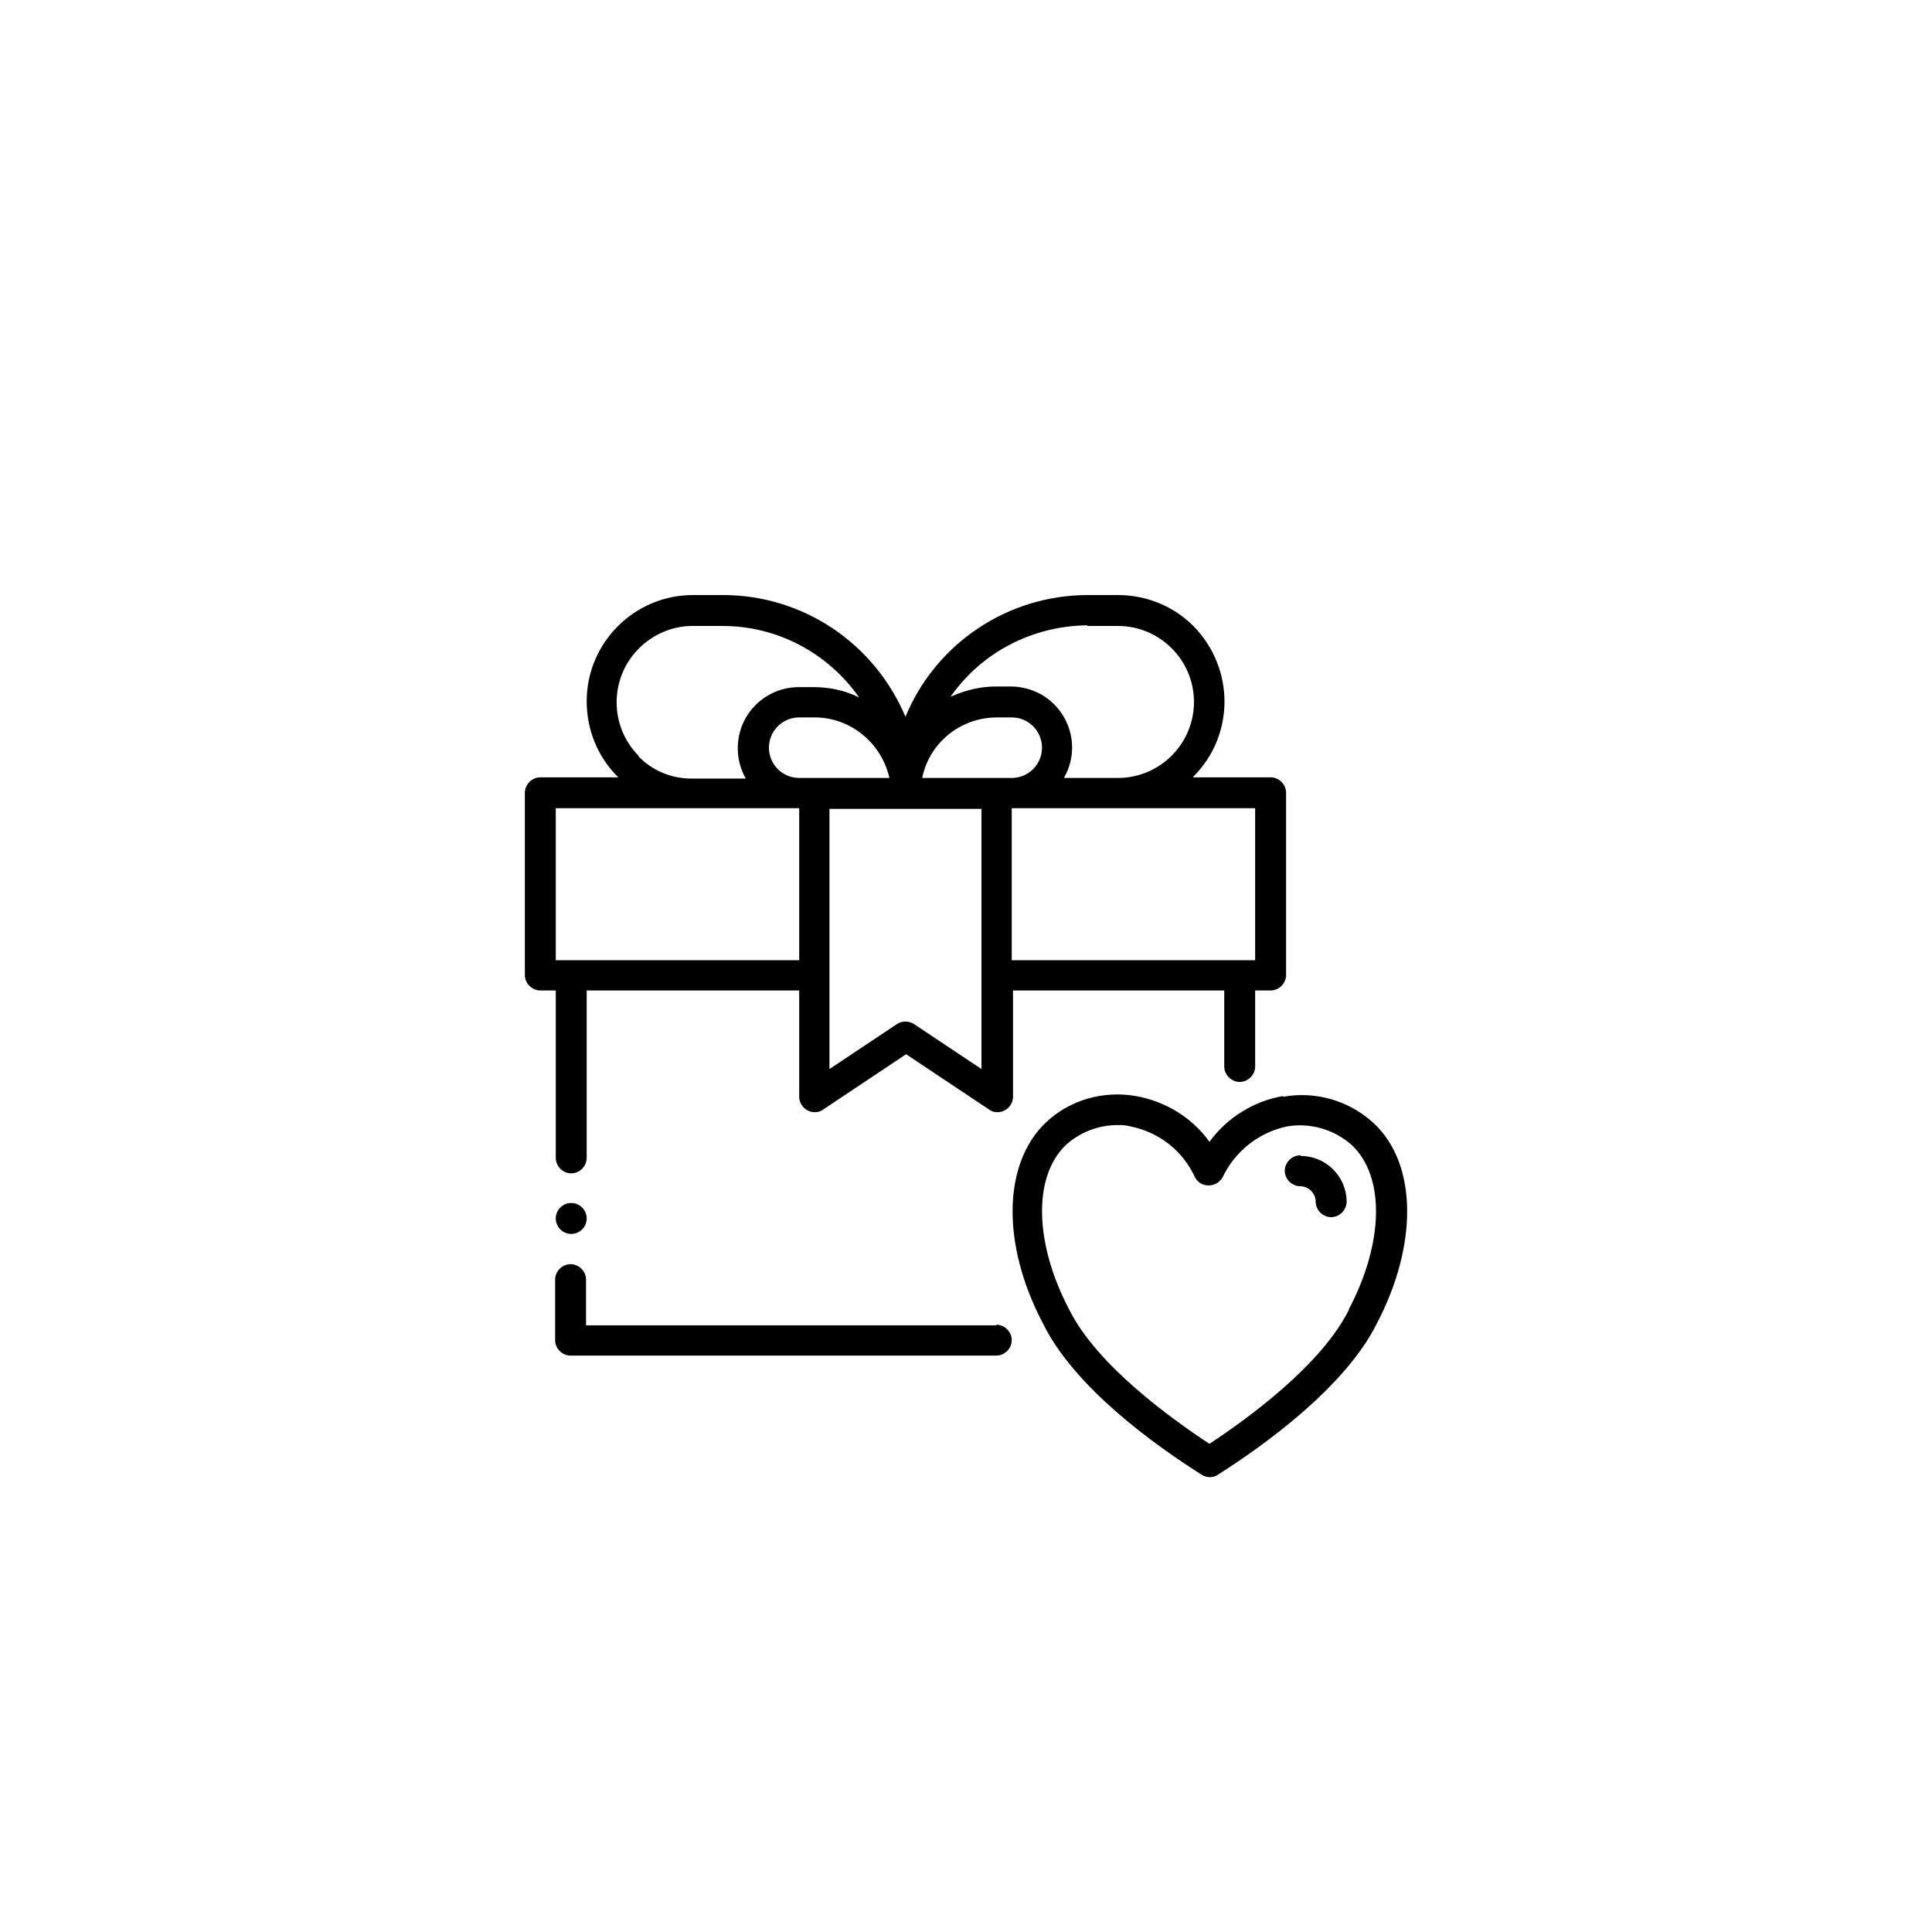 <svg viewBox="0 0 300 300" version="1.1" xmlns="http://www.w3.org/2000/svg" id="Layer_1">
  
  <path d="M190.1,153.8v11.8c0,1.3,1.1,2.4,2.4,2.4s2.4-1.1,2.4-2.4v-11.8h2.4c1.3,0,2.4-1.1,2.4-2.4h0v-28.3c0-1.3-1.1-2.4-2.4-2.4h-12.1s.1,0,.1-.1c6.5-6.5,6.4-16.9,0-23.4-3.1-3.1-7.3-4.8-11.7-4.8h-4.7c-12.4,0-23.6,7.5-28.3,18.9-4.8-11.4-15.9-18.9-28.3-18.9h-4.7c-9.1,0-16.5,7.4-16.5,16.5,0,4.4,1.7,8.6,4.8,11.7,0,0,.1,0,.1.1h-12.1c-1.3,0-2.4,1.1-2.4,2.4h0v28.3c0,1.3,1.1,2.4,2.4,2.4h2.4v26c0,1.3,1.1,2.4,2.4,2.4s2.4-1.1,2.4-2.4v-26h33v16.5c0,1.3,1.1,2.4,2.4,2.4.5,0,.9-.1,1.3-.4l12.9-8.6,12.9,8.6c.4.3.8.4,1.3.4,1.3,0,2.4-1.1,2.4-2.4v-16.5h33ZM194.9,125.5v23.6h-37.8v-23.6h37.8ZM124.1,120.8c-2.6,0-4.7-2.1-4.7-4.7s2.1-4.7,4.7-4.7h2.4c5.6,0,10.4,4,11.6,9.4h-13.9ZM154.7,111.4h2.4c2.6,0,4.7,2.1,4.7,4.7s-2.1,4.7-4.7,4.7h-13.9c1.1-5.5,6-9.4,11.6-9.4ZM168.9,97.2h4.7c6.5,0,11.8,5.3,11.8,11.8s-5.3,11.8-11.8,11.8h-8.4c2.6-4.5,1.1-10.2-3.4-12.9-1.4-.8-3.1-1.3-4.8-1.3h-2.4c-2.4,0-4.8.6-7,1.6,4.8-6.9,12.7-11,21.2-11.1ZM99.2,117.4c-4.6-4.6-4.6-12.1,0-16.7,2.2-2.2,5.2-3.5,8.3-3.5h4.7c8.4,0,16.3,4.1,21.2,11.1-2.2-1.1-4.6-1.6-7-1.6h-2.4c-2.5,0-4.9,1-6.7,2.8-3,3-3.6,7.7-1.5,11.4h-8.4c-3.1,0-6.1-1.2-8.3-3.5ZM86.3,149.1v-23.6h37.8v23.6h-37.8ZM141.9,159c-.8-.5-1.8-.5-2.6,0l-10.5,7v-40.4h23.6v40.4l-10.5-7Z"></path>
  <circle r="2.4" cy="189.2" cx="88.7"></circle>
  <path d="M154.7,205.8h-63.7v-7.1c0-1.3-1.1-2.4-2.4-2.4s-2.4,1.1-2.4,2.4v9.4c0,1.3,1.1,2.4,2.4,2.4h66.1c1.3,0,2.4-1.1,2.4-2.4s-1.1-2.4-2.4-2.4Z"></path>
  <path d="M199.2,170.2c-4.6.8-8.7,3.4-11.4,7.1-2.7-3.8-6.9-6.3-11.4-7.1-5.1-.9-10.3.6-14,4.1-6.7,6.4-6.9,18.9-.5,31.1,4.9,10.1,17.6,19.1,24.7,23.6.8.5,1.8.5,2.5,0,7.1-4.5,19.8-13.6,24.7-23.5,6.4-12.2,6.3-24.8-.5-31.1-3.8-3.5-9-5-14-4.1ZM209.5,203.3c-4.3,8.7-15.8,17-21.7,20.9-5.9-3.9-17.5-12.2-21.8-20.9-5.4-10.3-5.6-20.6-.5-25.5,2.2-2,5.1-3.1,8-3.1.7,0,1.3,0,2,.2,4.5.9,8.2,3.8,10.1,8,.7,1.2,2.2,1.5,3.4.8.3-.2.6-.5.8-.8,1.9-4.1,5.7-7.1,10.1-8,3.6-.6,7.3.5,10,2.9,5.2,4.9,5,15.2-.5,25.6h0Z"></path>
  <path d="M201.9,179.4c-1.3,0-2.4,1.1-2.4,2.4s1.1,2.4,2.4,2.4c1.3,0,2.4,1.1,2.4,2.4,0,1.3,1.1,2.4,2.4,2.4s2.4-1.1,2.4-2.4c0-3.9-3.2-7.1-7.1-7.1Z"></path>
</svg>